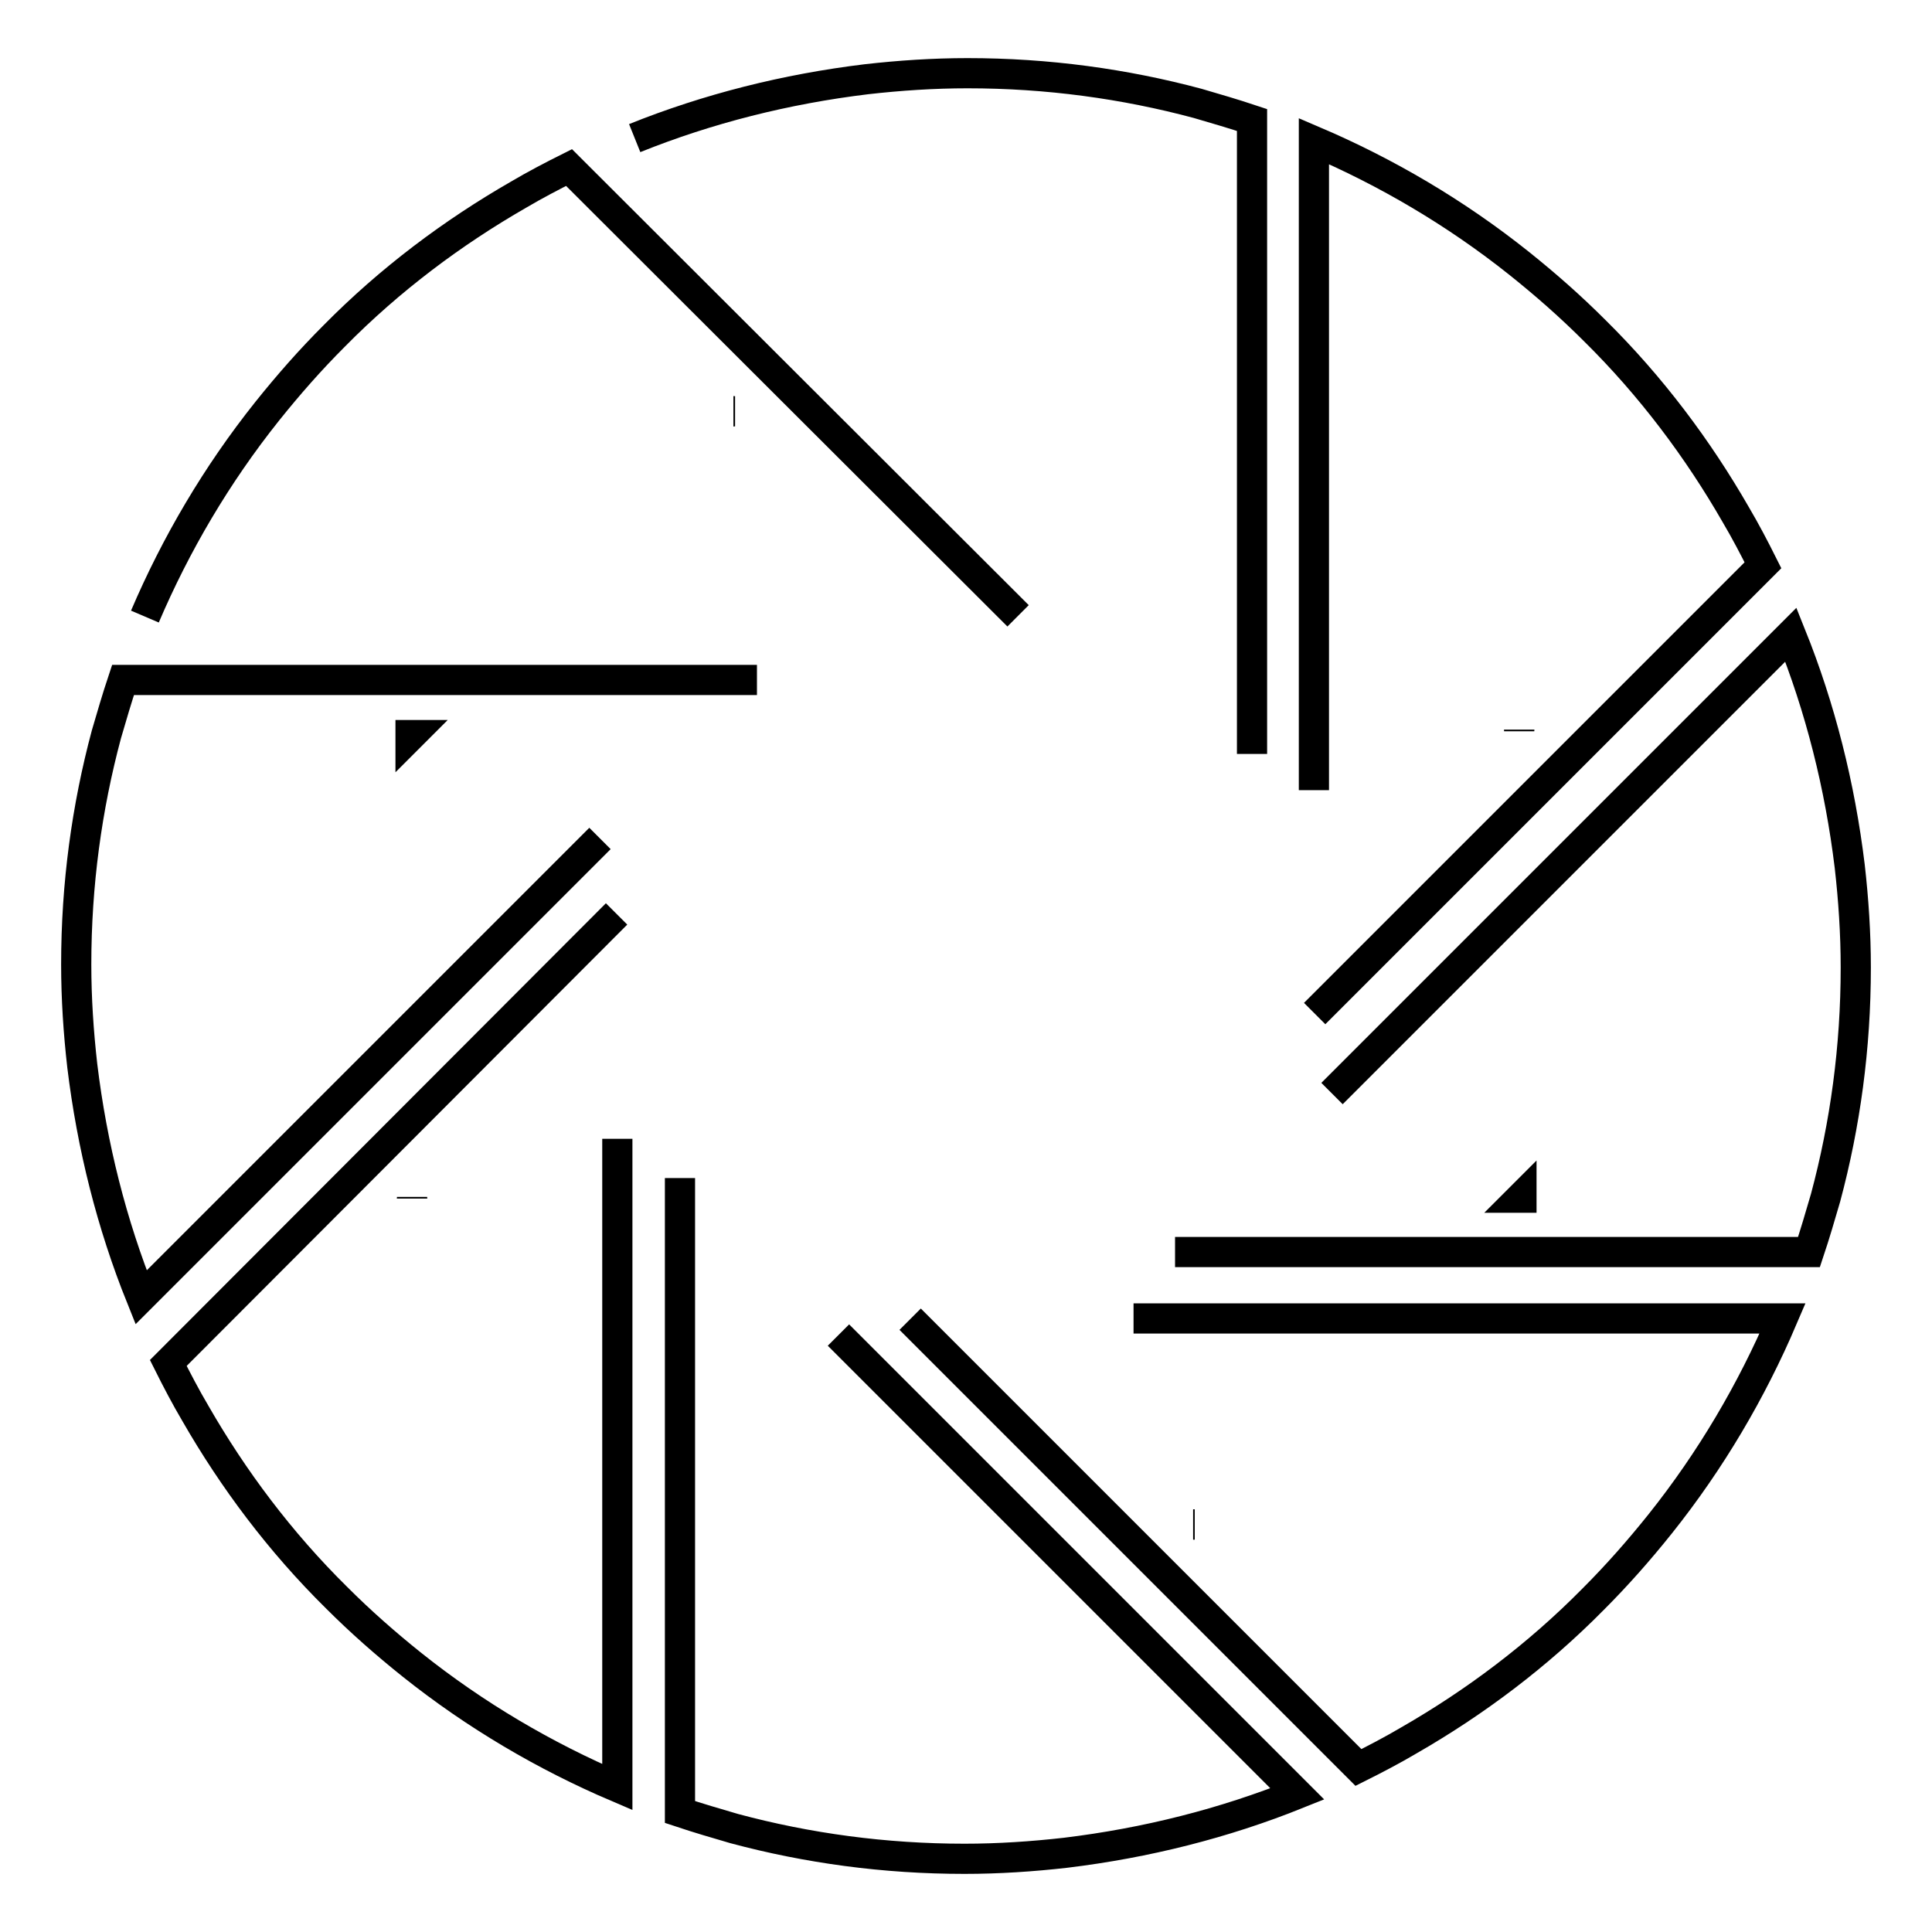 <?xml version="1.0" encoding="utf-8"?>
<!-- Svg Vector Icons : http://www.onlinewebfonts.com/icon -->
<!DOCTYPE svg PUBLIC "-//W3C//DTD SVG 1.1//EN" "http://www.w3.org/Graphics/SVG/1.1/DTD/svg11.dtd">
<svg version="1.1" xmlns="http://www.w3.org/2000/svg" xmlns:xlink="http://www.w3.org/1999/xlink" x="0px" y="0px" viewBox="0 0 256 256" enable-background="new 0 0 256 256" xml:space="preserve">
<g><g><path stroke-width="4" fill-opacity="0" stroke="#000000"  d="M97.2,54.5h0.1H97.2L97.2,54.5z"/><path stroke-width="4" fill-opacity="0" stroke="#000000"  d="M54.6,158.8v-0.1V158.8L54.6,158.8z"/><path stroke-width="4" fill-opacity="0" stroke="#000000"  d="M54.4,97.5l0.1-0.1h-0.1V97.5z"/><path stroke-width="4" fill-opacity="0" stroke="#000000"  d="M158.6,54L158.6,54L158.6,54L158.6,54z"/><path stroke-width="4" fill-opacity="0" stroke="#000000"  d="M201.3,96.7v0.1V96.7L201.3,96.7z"/><path stroke-width="4" fill-opacity="0" stroke="#000000"  d="M201.6,158.7v-0.1l-0.1,0.1H201.6z"/><path stroke-width="4" fill-opacity="0" stroke="#000000"  d="M158.3,202h-0.2H158.3L158.3,202z"/><path stroke-width="4" fill-opacity="0" stroke="#000000"  d="M97.4,202L97.4,202L97.4,202L97.4,202z"/><path stroke-width="4" fill-opacity="0" stroke="#000000"  d="M165.9,99.9v-84c-2.4-0.8-4.8-1.5-7.2-2.2c-9.7-2.6-19.9-4-30.5-4c-4.5,0-9,0.3-13.4,0.8c-10.7,1.3-21,3.9-30.7,7.8 M158.6,54L158.6,54L158.6,54L158.6,54z"/><path stroke-width="4" fill-opacity="0" stroke="#000000"  d="M174.2,134.3l59.4-59.4c-1.1-2.2-2.3-4.5-3.6-6.7c-5-8.7-11.2-17-18.7-24.4c-3.2-3.2-6.5-6.1-10-8.9c-8.4-6.7-17.6-12.1-27.2-16.2v79.1v6.9 M201.3,96.7L201.3,96.7v0.2V96.7z"/><path stroke-width="4" fill-opacity="0" stroke="#000000"  d="M155.7,165.9h84c0.8-2.4,1.5-4.8,2.2-7.2c2.6-9.7,4-19.9,4-30.5c0-4.5-0.3-9-0.8-13.4c-1.3-10.7-3.9-21-7.8-30.7l-55.9,55.9l-4.9,4.9 M201.6,158.7L201.6,158.7L201.6,158.7L201.6,158.7z"/><path stroke-width="4" fill-opacity="0" stroke="#000000"  d="M120.6,174.8l59.4,59.4c2.2-1.1,4.5-2.3,6.7-3.6c8.7-5,17-11.2,24.4-18.7c3.2-3.2,6.1-6.5,8.9-10c6.7-8.4,12.1-17.6,16.2-27.2h-79.1h-6.9 M158.3,202L158.3,202h-0.2H158.3z"/><path stroke-width="4" fill-opacity="0" stroke="#000000"  d="M90.1,156.1v84c2.4,0.8,4.8,1.5,7.2,2.2c9.7,2.6,19.9,4,30.5,4c4.5,0,9-0.3,13.4-0.8c10.7-1.3,21-3.9,30.7-7.8l-55.9-55.9l-4.9-4.9 M97.4,202L97.4,202L97.4,202L97.4,202z"/><path stroke-width="4" fill-opacity="0" stroke="#000000"  d="M81.7,121.1l-59.4,59.5c1.1,2.2,2.3,4.5,3.6,6.7c5,8.7,11.2,17,18.7,24.4c3.2,3.2,6.5,6.1,10,8.9c8.4,6.7,17.6,12.1,27.2,16.2v-79v-6.9 M54.6,158.8L54.6,158.8v-0.2V158.8z"/><path stroke-width="4" fill-opacity="0" stroke="#000000"  d="M100.3,90.1h-84c-0.8,2.4-1.5,4.8-2.2,7.2c-2.6,9.7-4,19.9-4,30.5c0,4.5,0.3,9,0.8,13.4c1.3,10.7,3.9,21,7.8,30.7l55.9-55.9l4.9-4.9 M54.4,97.5L54.4,97.5L54.4,97.5L54.4,97.5z"/><path stroke-width="4" fill-opacity="0" stroke="#000000"  d="M134.9,81.6L75.4,22.2c-2.2,1.1-4.5,2.3-6.7,3.6c-8.7,5-17,11.2-24.4,18.7c-3.2,3.2-6.1,6.5-8.9,10c-6.7,8.4-12.1,17.6-16.2,27.2 M97.2,54.5L97.2,54.5h0.2H97.2z"/></g></g>
</svg>